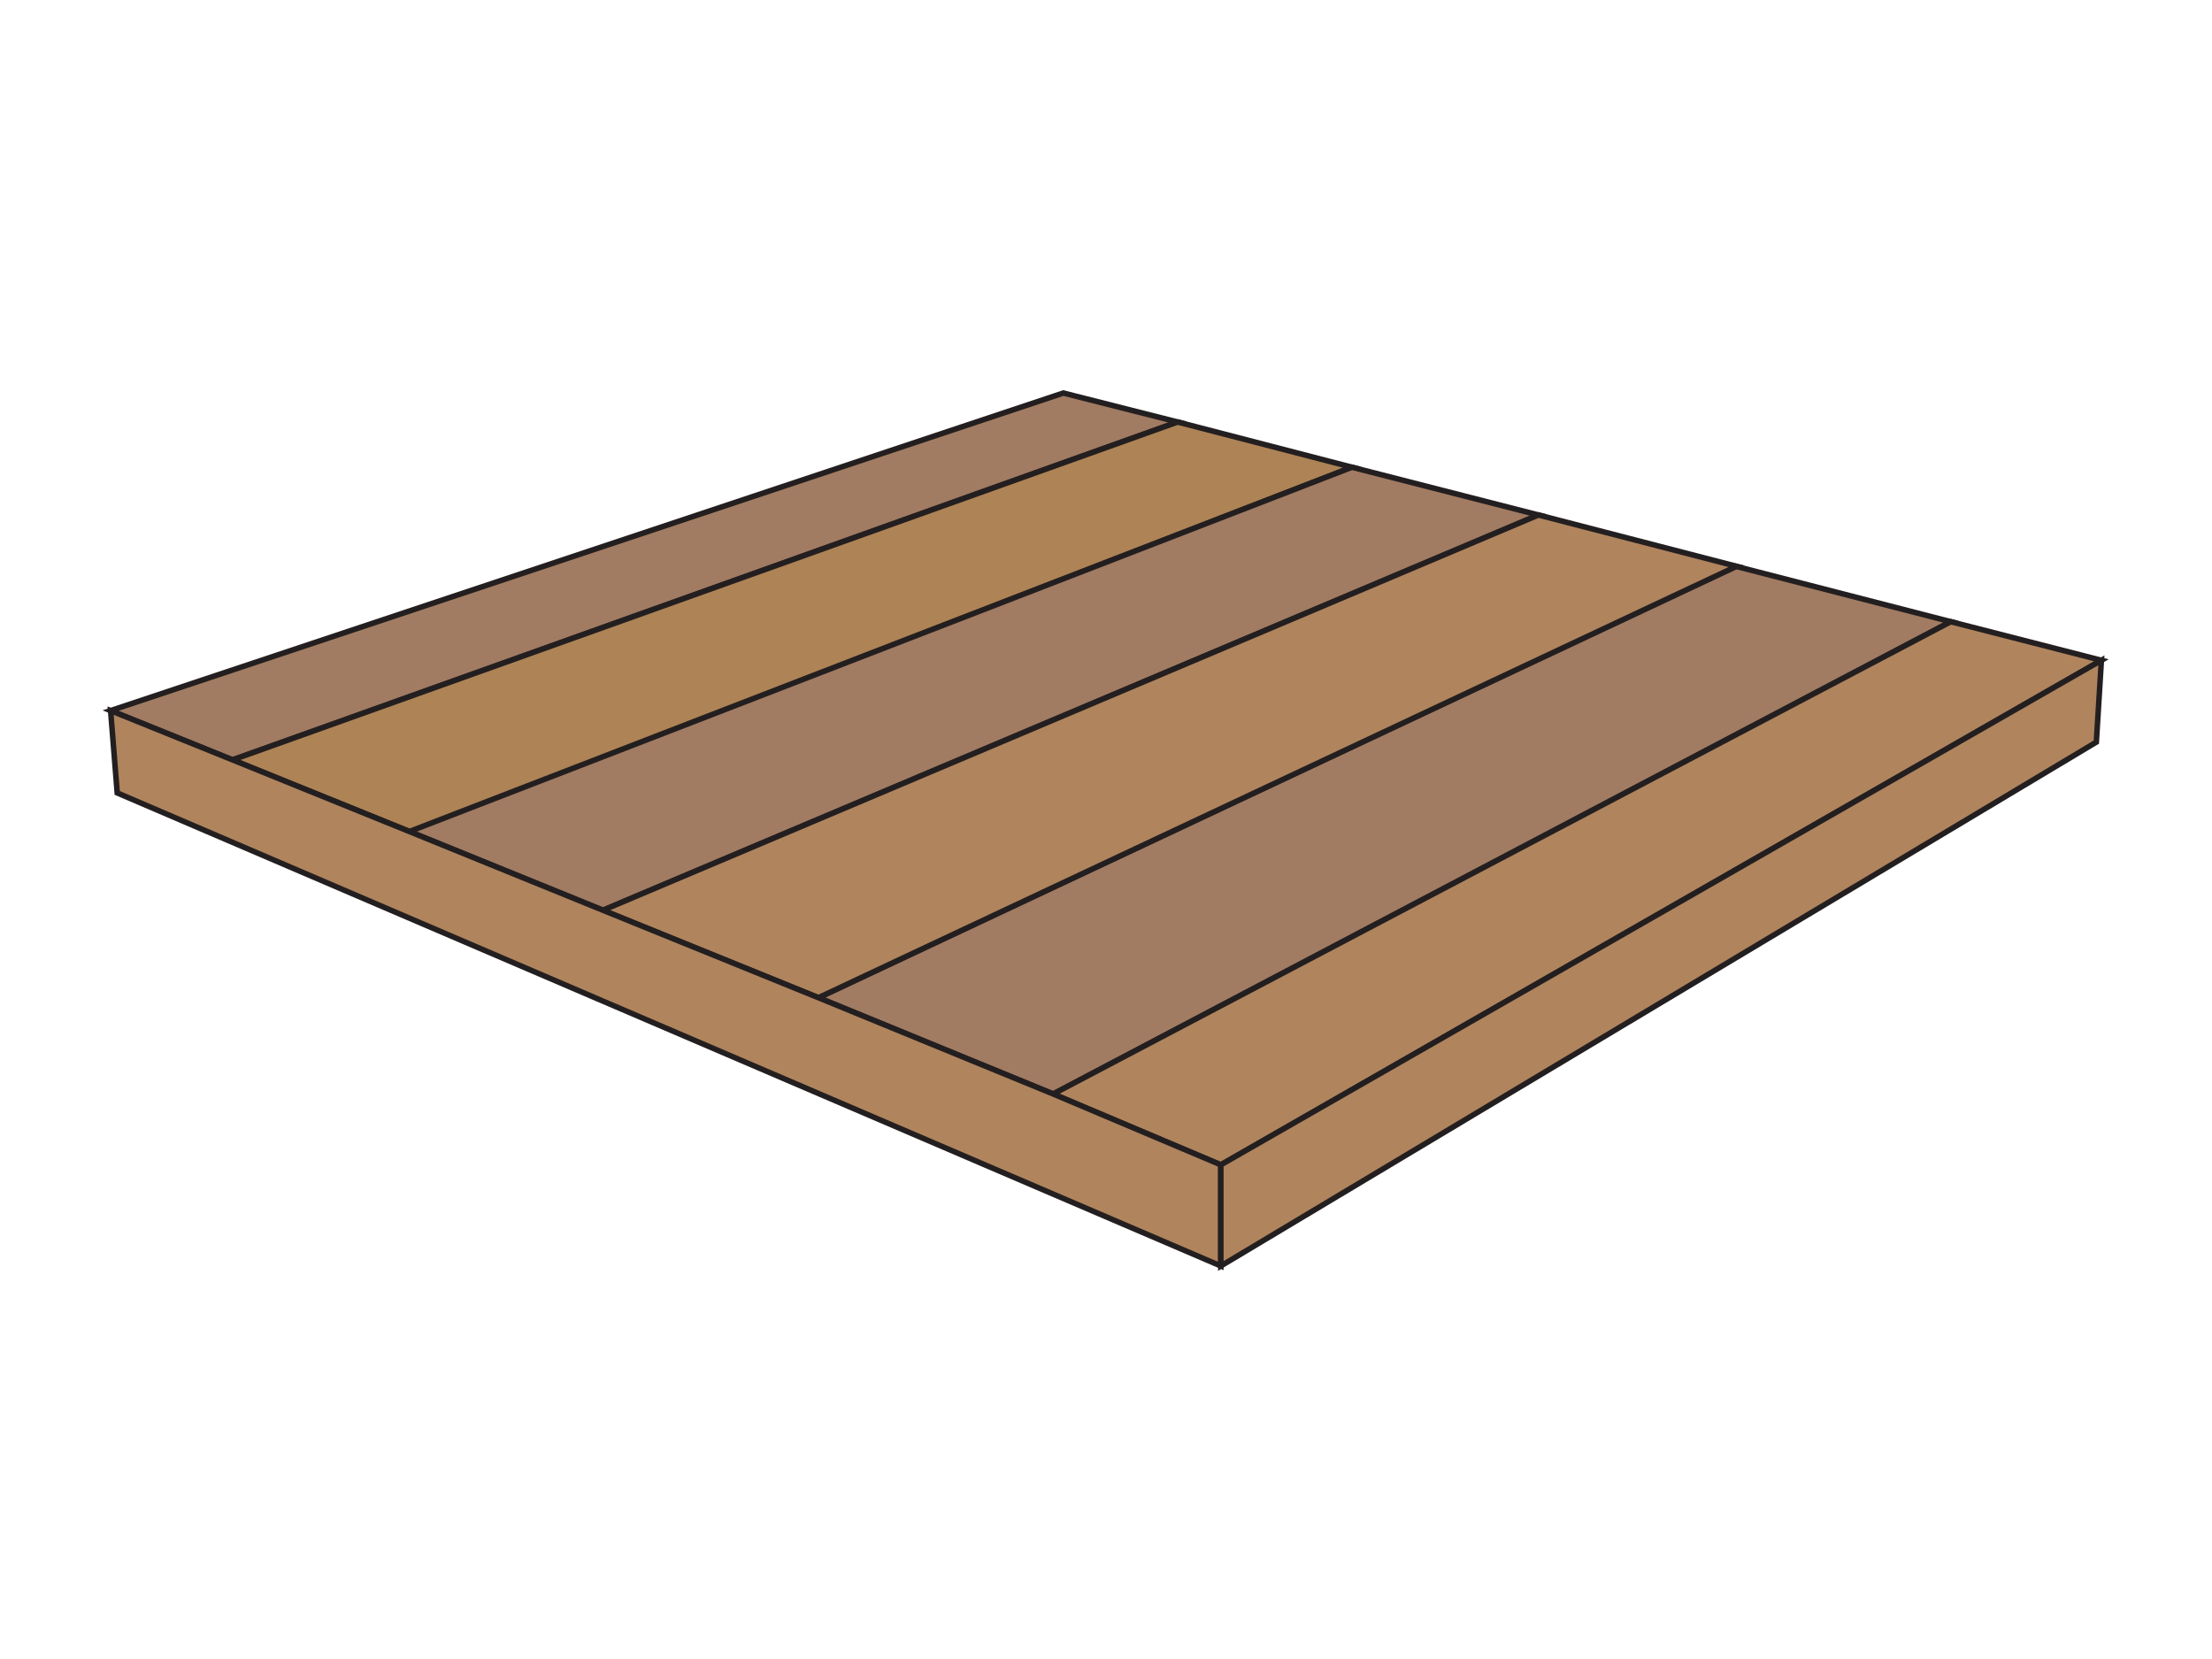<?xml version="1.0" encoding="UTF-8"?>
<!-- Generator: Adobe Illustrator 16.0.0, SVG Export Plug-In . SVG Version: 6.00 Build 0)  -->
<svg xmlns="http://www.w3.org/2000/svg" xmlns:xlink="http://www.w3.org/1999/xlink" version="1.1" id="Layer_2" x="0px" y="0px" width="100px" height="75px" viewBox="0 0 100 75" xml:space="preserve">
<polygon fill="#A17B62" stroke="#231F20" stroke-width="0.25" stroke-miterlimit="10" points="48.071,17.768 53.239,19.078   10.514,34.353 5,32.125 "></polygon>
<polygon fill="#AE8355" stroke="#231F20" stroke-width="0.25" stroke-miterlimit="10" points="53.239,19.078 61.119,21.122   18.576,37.615 10.514,34.353 "></polygon>
<polygon fill="#A17B62" stroke="#231F20" stroke-width="0.25" stroke-miterlimit="10" points="61.119,21.122 69.549,23.281   27.259,41.151 18.507,37.592 "></polygon>
<polygon fill="#A17B62" stroke="#231F20" stroke-width="0.25" stroke-miterlimit="10" points="78.473,25.601 88.189,28.105   47.612,49.457 36.999,45.104 "></polygon>
<polygon fill="#B0845D" stroke="#231F20" stroke-width="0.25" stroke-miterlimit="10" points="69.549,23.281 78.507,25.601   36.999,45.104 27.259,41.151 "></polygon>
<polygon fill="#B0845D" stroke="#231F20" stroke-width="0.25" stroke-miterlimit="10" points="88.189,28.105 95,29.851   55.191,52.66 47.612,49.457 "></polygon>
<polygon fill="#B0845D" stroke="#231F20" stroke-width="0.25" stroke-miterlimit="10" points="55.191,57.232 5.299,35.846 5,32.125   10.514,34.353 18.507,37.592 27.259,41.151 37.101,45.146 47.612,49.457 55.191,52.66 "></polygon>
<polygon fill="#B0845D" stroke="#231F20" stroke-width="0.25" stroke-miterlimit="10" points="55.191,57.232 94.771,33.549   95,29.851 55.191,52.66 "></polygon>
</svg>
